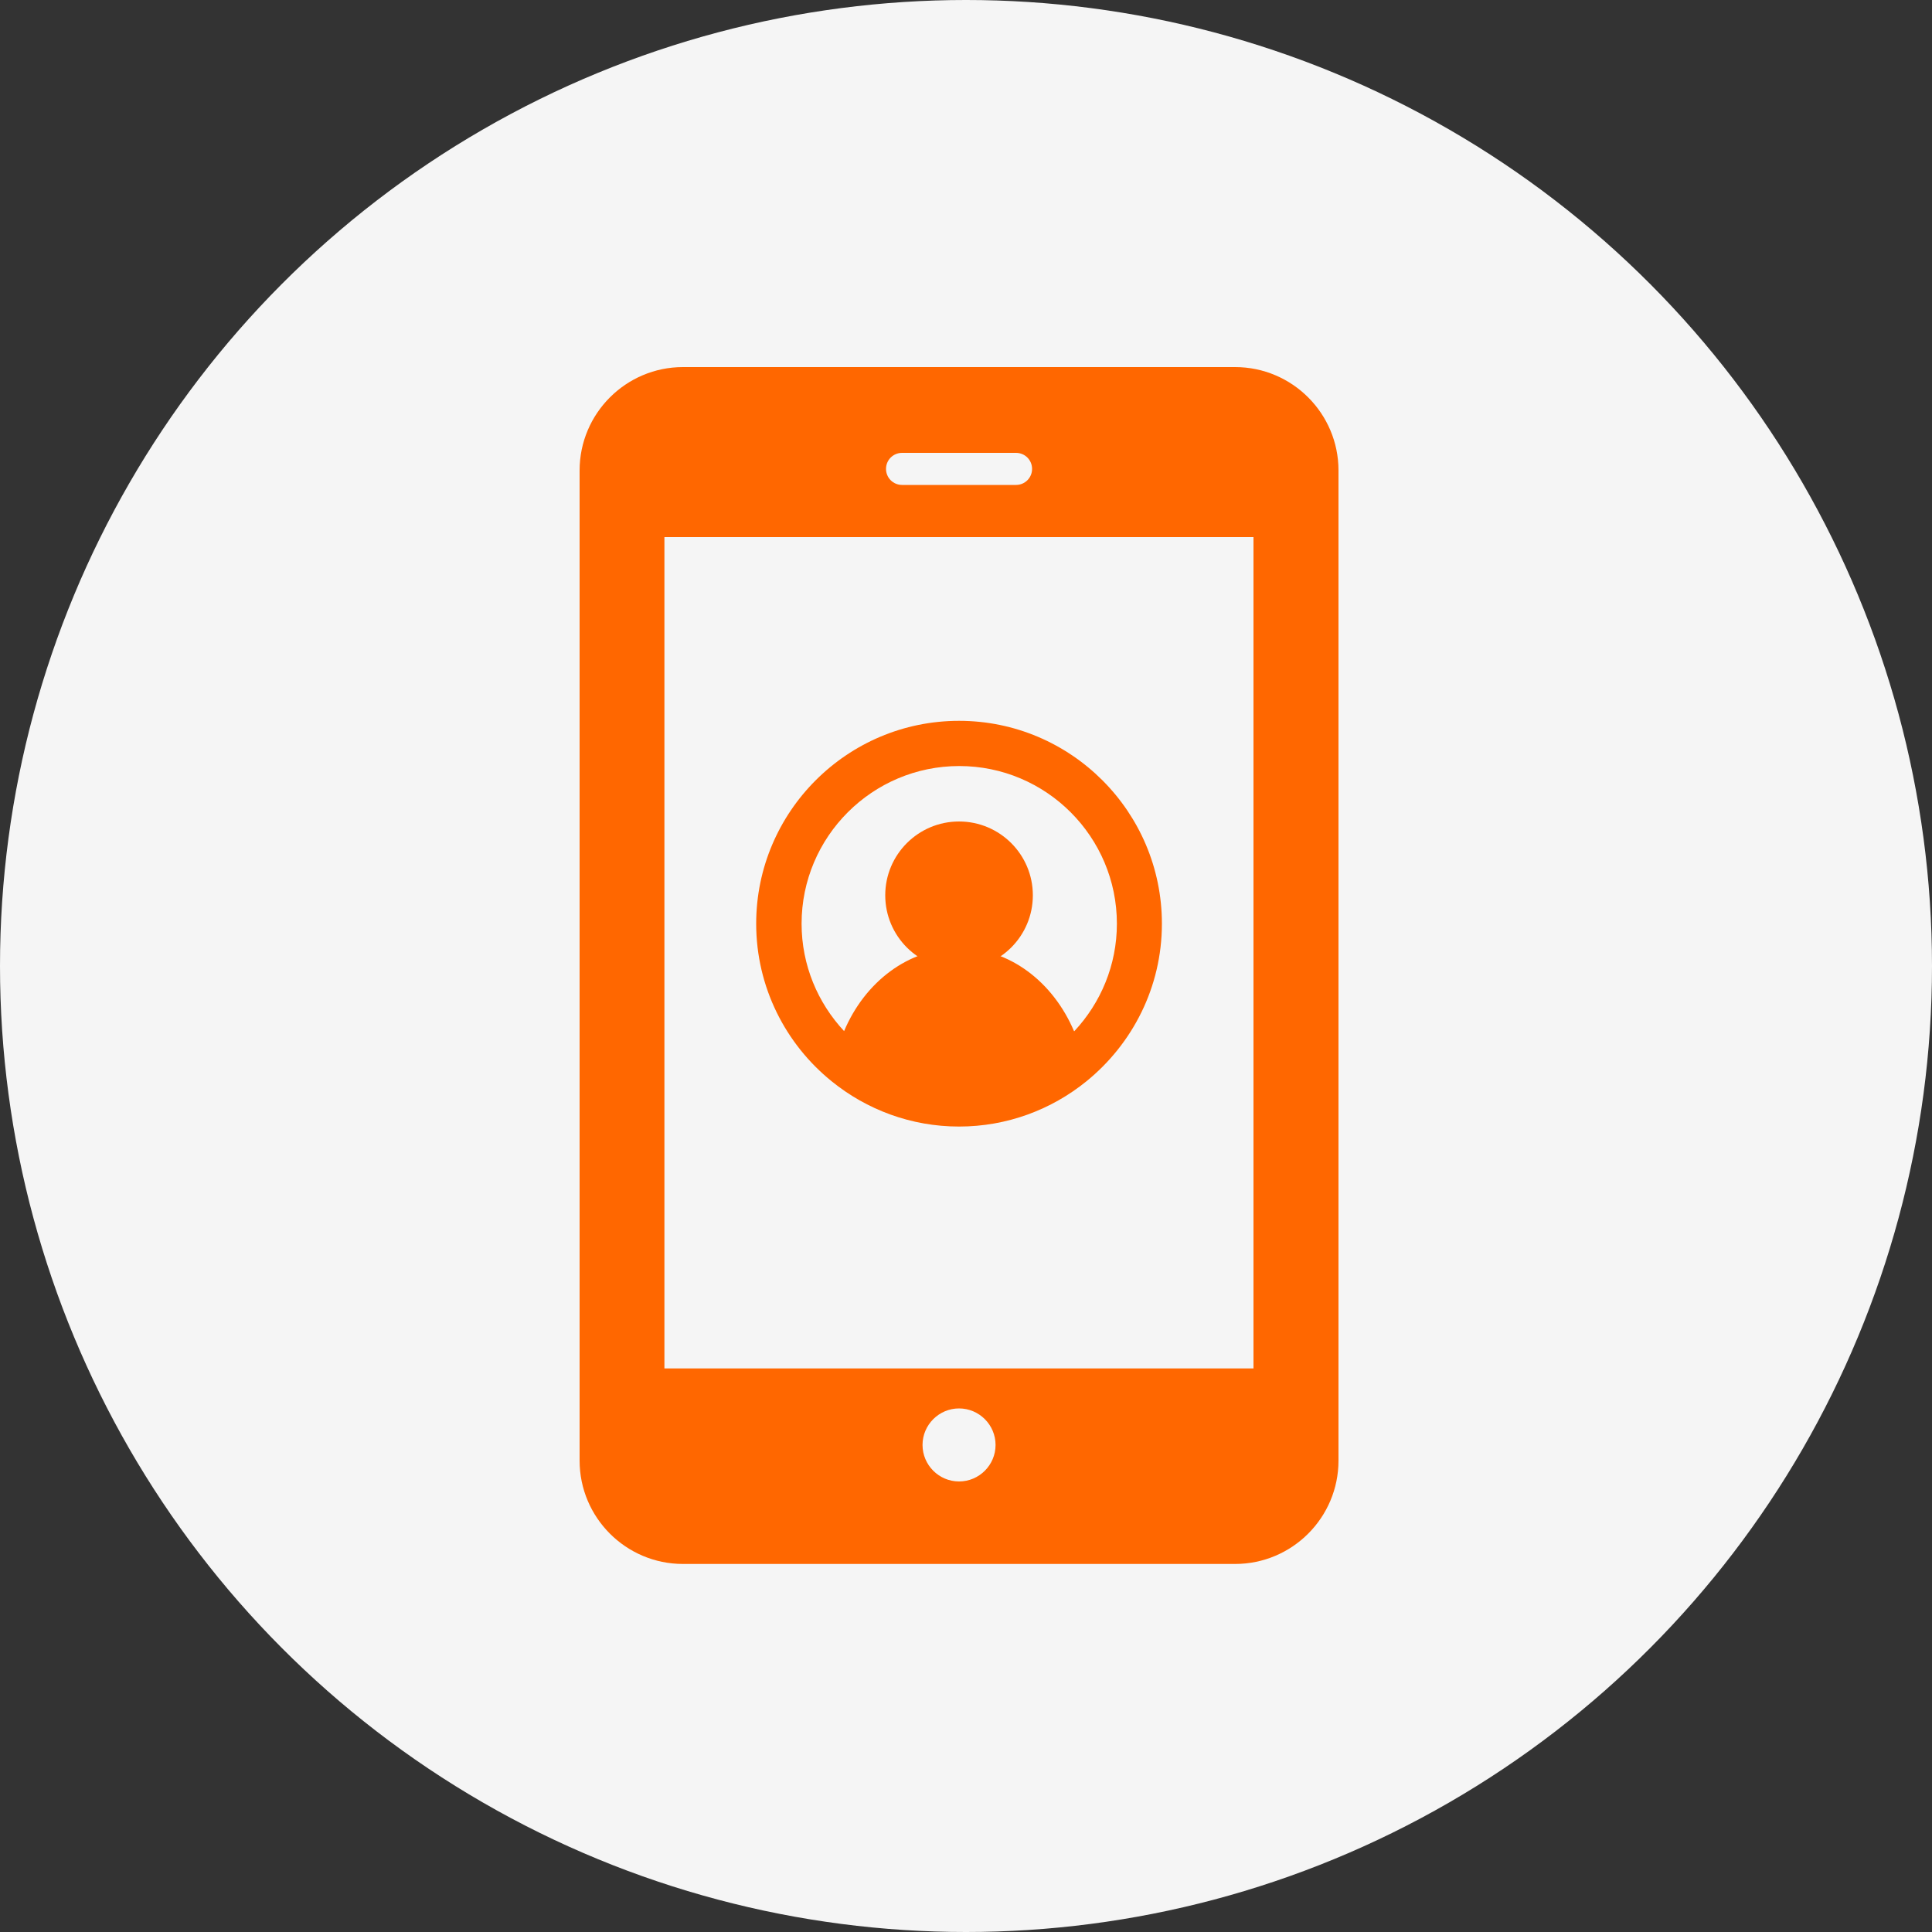 <svg width="100" height="100" viewBox="0 0 100 100" fill="none" xmlns="http://www.w3.org/2000/svg">
<rect x="0" y="0" width="100" height="100" fill="#333333" stroke="none"/>
<circle cx="50" cy="50" r="50" fill="#F5F5F5"/>
<g clip-path="url(#clip0_1403_420)">
<path d="M49.64 42.52C47.53 42.52 45.82 44.23 45.82 46.34C45.82 48.45 47.53 50.16 49.64 50.16C51.75 50.16 53.46 48.45 53.46 46.34C53.46 44.23 51.75 42.52 49.64 42.52Z" fill="#FF6700"/>
<path d="M49.64 37.31C43.85 37.31 39.14 42.02 39.14 47.81C39.14 51.1 40.67 54.05 43.05 55.97C44.85 57.43 47.15 58.31 49.64 58.31C52.13 58.31 54.43 57.43 56.23 55.97C58.61 54.04 60.14 51.1 60.14 47.81C60.14 42.02 55.43 37.31 49.64 37.31ZM55.59 53.37C54.51 50.83 52.26 49.08 49.64 49.08C47.02 49.08 44.76 50.83 43.69 53.37C42.33 51.91 41.49 49.96 41.49 47.81C41.49 43.31 45.15 39.65 49.65 39.65C54.15 39.65 57.81 43.31 57.81 47.81C57.81 49.96 56.97 51.91 55.61 53.37H55.59Z" fill="#FF6700"/>
<path d="M63.93 19H35.35C32.4 19 30 21.4 30 24.35V75.6C30 78.55 32.4 80.95 35.35 80.95H63.93C66.88 80.95 69.28 78.55 69.28 75.6V24.35C69.28 21.4 66.88 19 63.93 19ZM46.69 23.44H52.59C53.05 23.44 53.42 23.81 53.42 24.27C53.42 24.73 53.05 25.1 52.59 25.1H46.69C46.23 25.1 45.86 24.73 45.86 24.27C45.86 23.81 46.23 23.44 46.69 23.44ZM49.64 76.68C48.6 76.68 47.75 75.83 47.75 74.79C47.75 73.75 48.6 72.9 49.64 72.9C50.68 72.9 51.53 73.75 51.53 74.79C51.53 75.83 50.68 76.68 49.64 76.68ZM64.89 70.83H34.39V27.8H64.88V70.82L64.89 70.83Z" fill="#FF6700"/>
</g>
<defs>
<clipPath id="clip0_1403_420">
<rect width="39.28" height="61.96" fill="white" transform="translate(30 19)"/>
</clipPath>
</defs>
</svg>
